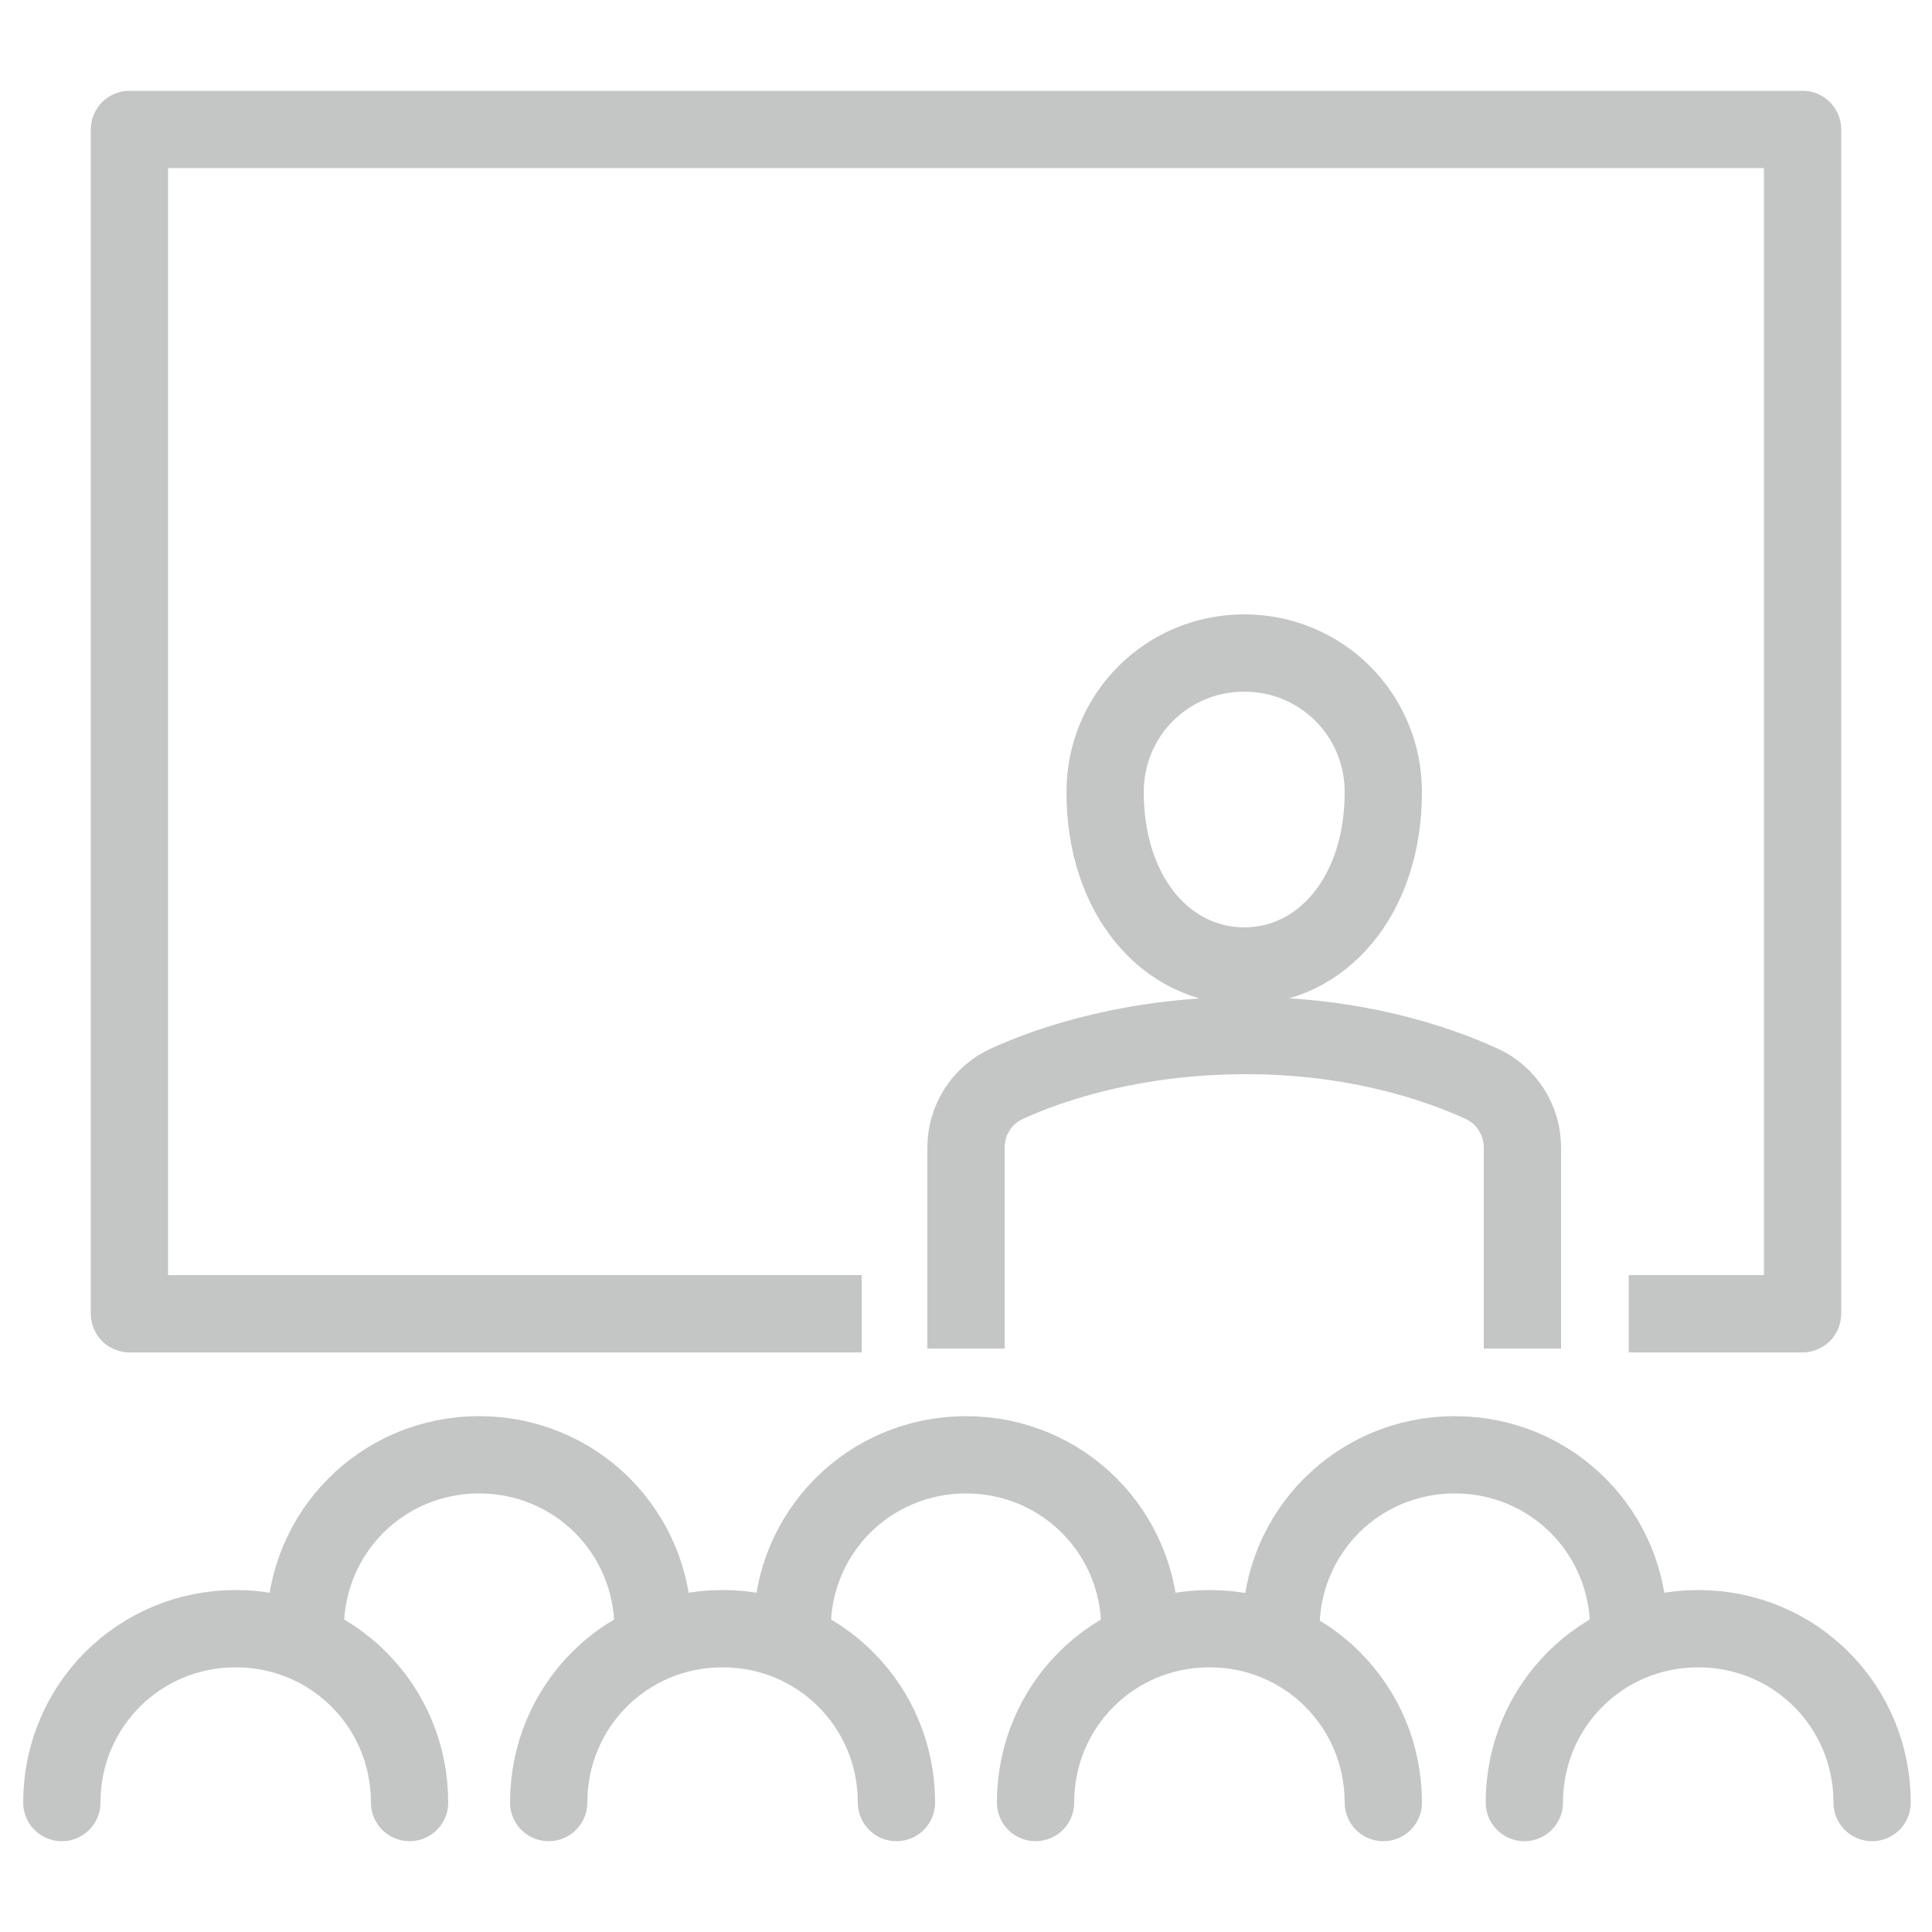 <?xml version="1.0" encoding="utf-8"?>
<!-- Generator: Adobe Illustrator 24.0.1, SVG Export Plug-In . SVG Version: 6.00 Build 0)  -->
<svg version="1.1" id="eventi" xmlns="http://www.w3.org/2000/svg" xmlns:xlink="http://www.w3.org/1999/xlink" x="0px" y="0px"
	 width="100px" height="100px" viewBox="0 0 100 100" style="enable-background:new 0 0 100 100;" xml:space="preserve">
<style type="text/css">
	.st0{fill:none;stroke:#C4C5C5;stroke-width:4;stroke-linecap:round;stroke-linejoin:round;stroke-miterlimit:10;}
	.st1{fill:none;stroke:#C4C5C5;stroke-width:4;stroke-miterlimit:10;}
	.st2{fill:none;stroke:#C4C5C5;stroke-width:4;stroke-linejoin:round;stroke-miterlimit:10;}
</style>
<g>
	<path class="st0" d="M71.6,41c0,5.4-3.2,9-7.2,9c-4,0-7.2-3.6-7.2-9c0-4,3.2-7.2,7.2-7.2C68.4,33.8,71.6,37,71.6,41z"/>
	<path class="st1" d="M78.8,69.8V59.4c0-1.4-0.8-2.7-2.1-3.3c-2.4-1.1-6.6-2.5-12.2-2.5c-5.7,0-10,1.4-12.4,2.5
		C50.8,56.7,50,58,50,59.4v10.4"/>
	<polyline class="st2" points="84.3,68 93.3,68 93.3,6.7 6.7,6.7 6.7,68 44.6,68 	"/>
	<path class="st0" d="M21.2,93.3c0-5-4-9-9-9c-5,0-9,4-9,9"/>
	<path class="st0" d="M33.8,84.3c0-5-4-9-9-9c-5,0-9,4-9,9"/>
	<path class="st0" d="M59,84.3c0-5-4-9-9-9c-5,0-9,4-9,9"/>
	<path class="st0" d="M84.3,84.3c0-5-4-9-9-9c-5,0-9,4-9,9"/>
	<path class="st0" d="M46.4,93.3c0-5-4-9-9-9c-5,0-9,4-9,9"/>
	<path class="st0" d="M71.6,93.3c0-5-4-9-9-9c-5,0-9,4-9,9"/>
	<path class="st0" d="M96.9,93.3c0-5-4-9-9-9c-5,0-9,4-9,9"/>
</g>
</svg>
